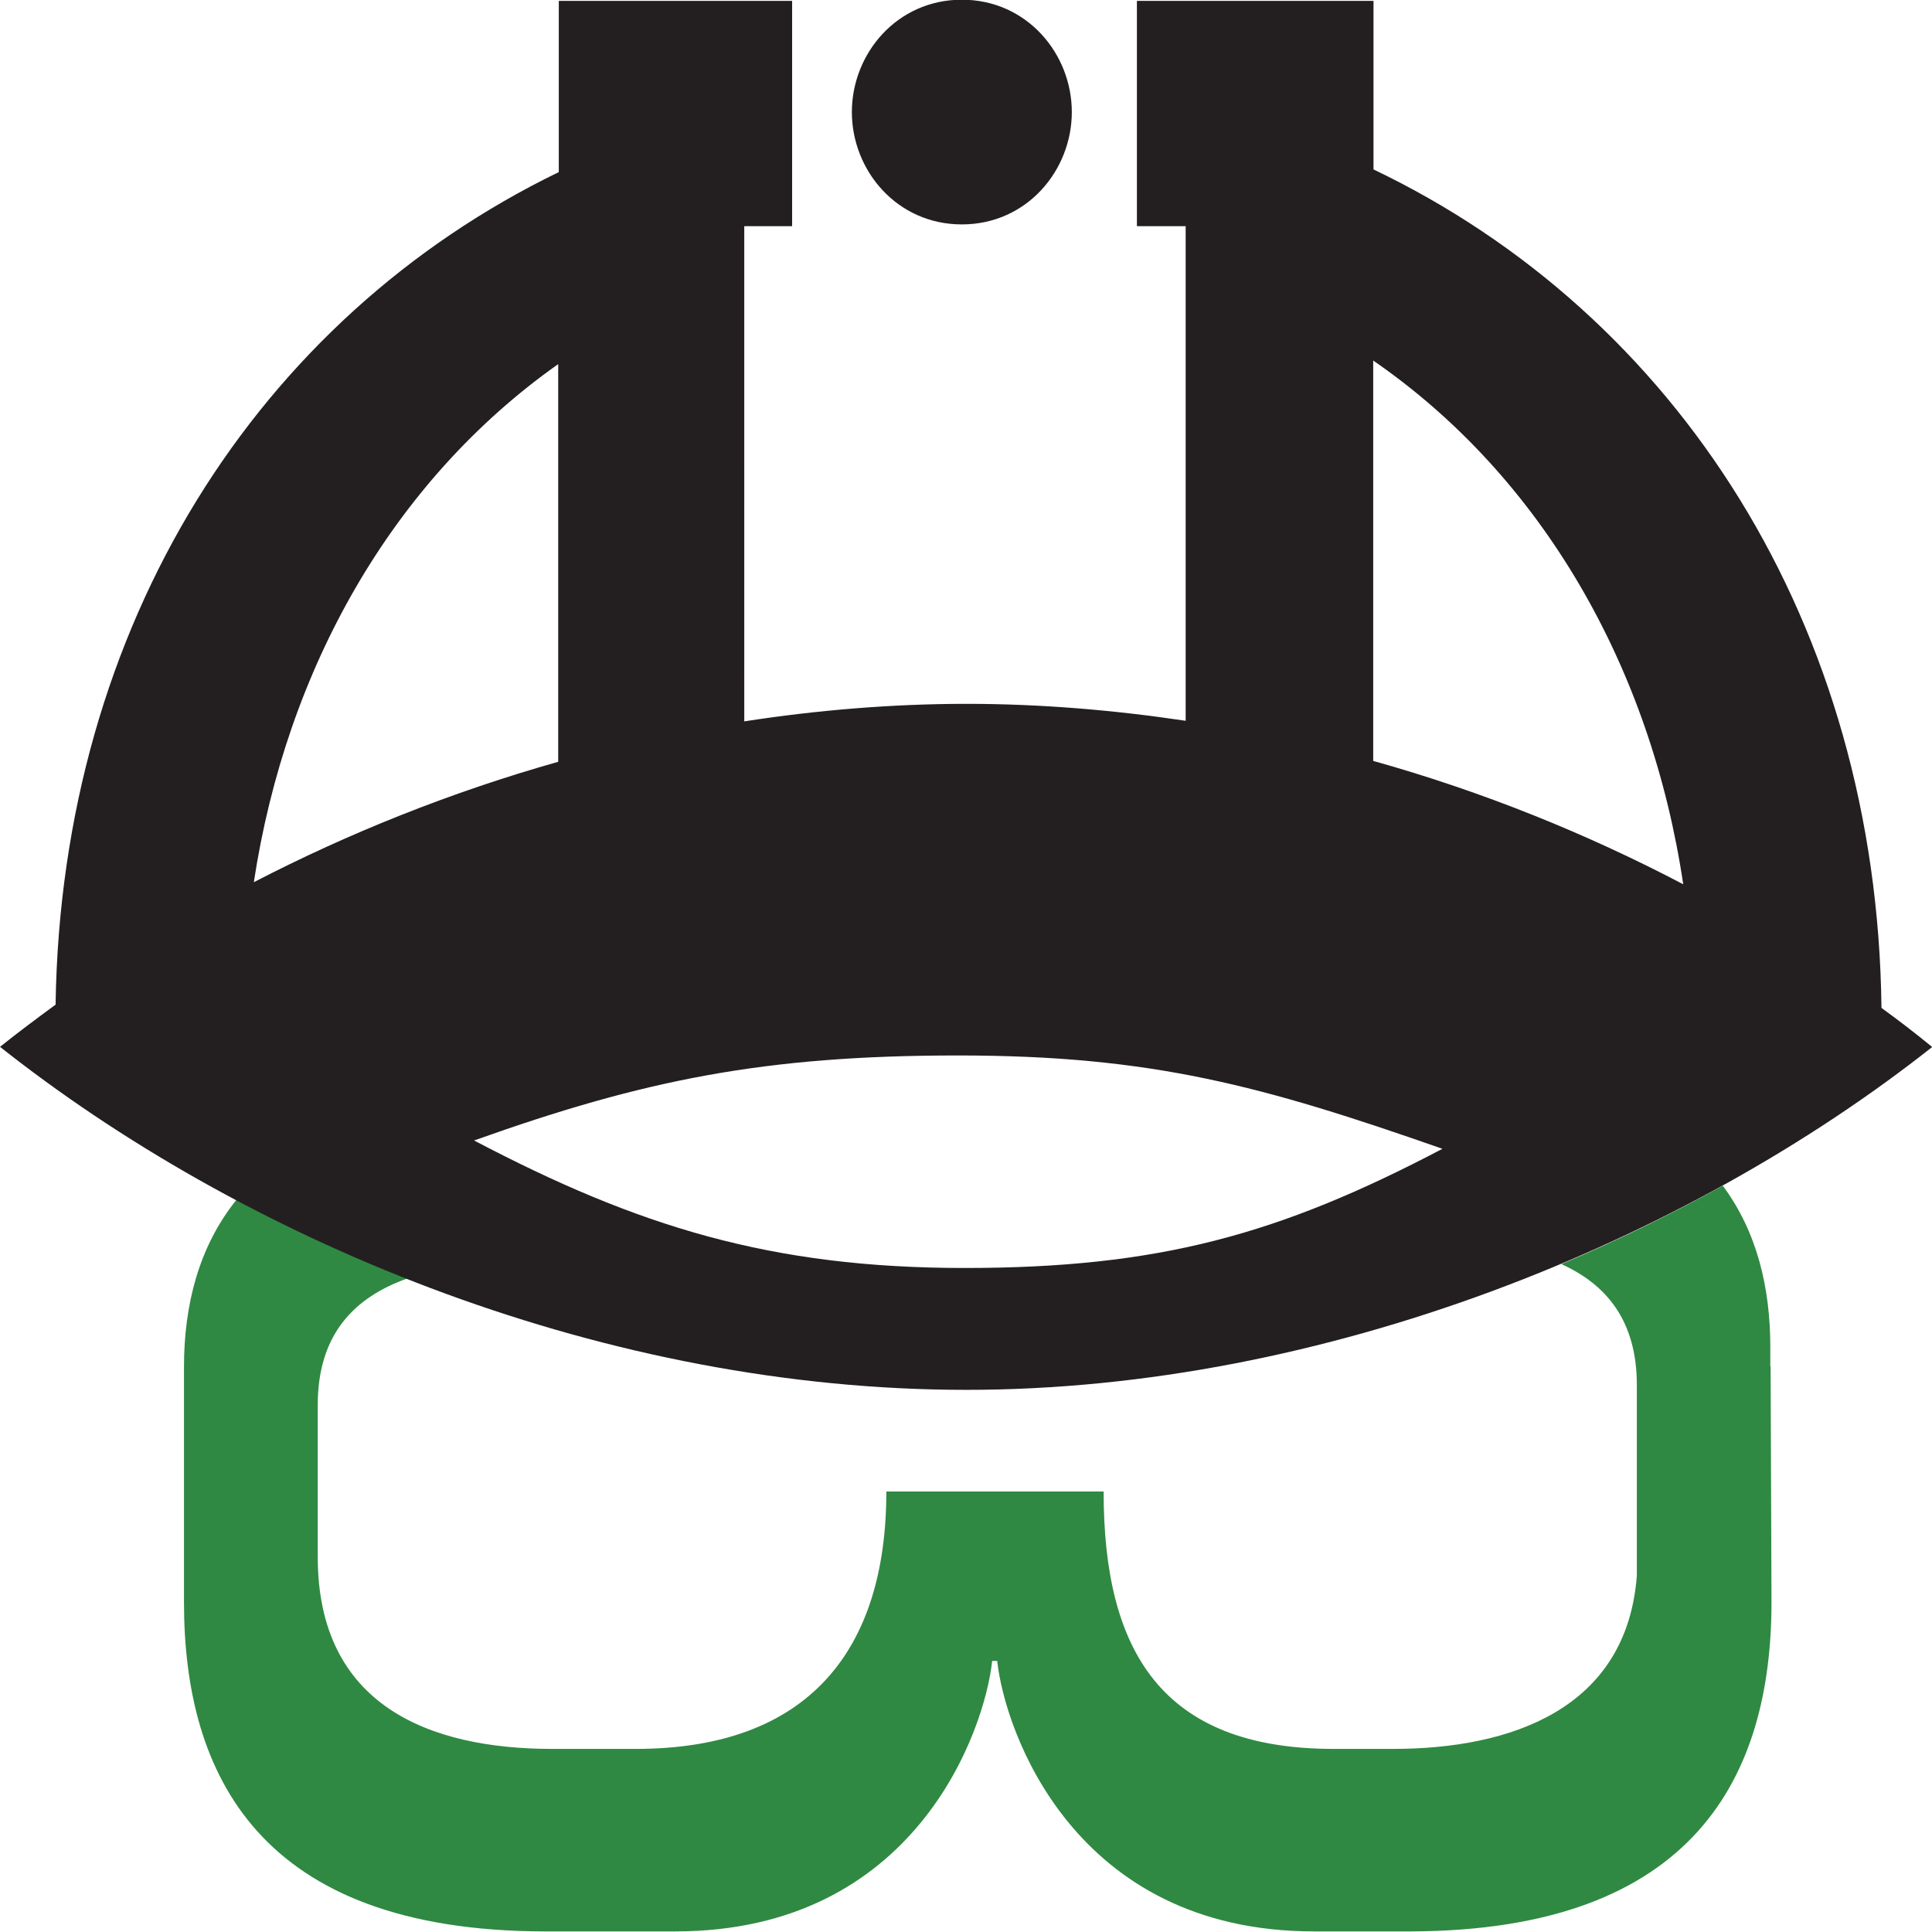 <?xml version="1.0" encoding="UTF-8"?><svg id="Layer_1" xmlns="http://www.w3.org/2000/svg" viewBox="0 0 65 65"><defs><style>.cls-1{fill:#231f20;}.cls-2{fill:#2f8942;}</style></defs><path class="cls-2" d="M59.56,45.98v-.66c0-1.98-.44-3.87-1.6-5.43-1.73.96-3.55,1.85-5.43,2.64,1.53.69,2.54,1.92,2.54,4.07v6.41c-.34,4.5-4.26,5.83-8.2,5.83h-2c-5.83,0-7.74-3.34-7.74-8.66h-7.31c0,5.32-2.6,8.66-8.43,8.66h-2.81c-4.12,0-7.89-1.45-7.89-6.46v-5.11c0-2.37,1.22-3.62,3.02-4.26-1.99-.79-3.91-1.68-5.75-2.65-1.28,1.59-1.77,3.56-1.77,5.63v7.92c0,5.81,2.55,11.05,12.12,11.07h0s4.41,0,4.41,0c8.08,0,10.41-6.75,10.66-9.1h.17c.25,2.35,2.58,9.1,10.66,9.1h3.26c9.58-.03,12.13-5.27,12.13-11.08l-.03-7.94h0Z"/><path class="cls-1" d="M65,35.22h0c-.55-.45-1.12-.89-1.7-1.31-.15-12.93-6.89-23.33-17.09-28.21V.03h-7.96v7.58h1.64v16.64c-2.41-.36-4.88-.57-7.37-.57s-5.03.21-7.48.59V7.61h1.61V.03h-7.85v5.76C8.7,10.69,2.06,21,1.87,33.8c-.64.47-1.27.94-1.87,1.42l.32.25c8.27,6.43,20.14,11.29,32.19,11.29s24.2-4.98,32.49-11.53h0ZM46.2,12.13c5.7,3.93,9.35,10.35,10.43,17.62-3.24-1.7-6.75-3.12-10.43-4.15v-13.48ZM18.78,12.26v13.37c-3.61,1.02-7.05,2.4-10.24,4.05,1.09-7.17,4.66-13.49,10.24-17.43ZM32.46,42.66c-6.53,0-11.01-1.4-16.51-4.29,5.69-2.03,9.75-2.86,16.28-2.86s10.24,1.02,16.3,3.14c-5.5,2.89-9.55,4.01-16.08,4.01Z"/><path class="cls-1" d="M32.36,7.55c2.19,0,3.7-1.82,3.7-3.78s-1.51-3.78-3.7-3.78-3.7,1.82-3.7,3.78,1.51,3.78,3.7,3.78Z"/></svg>